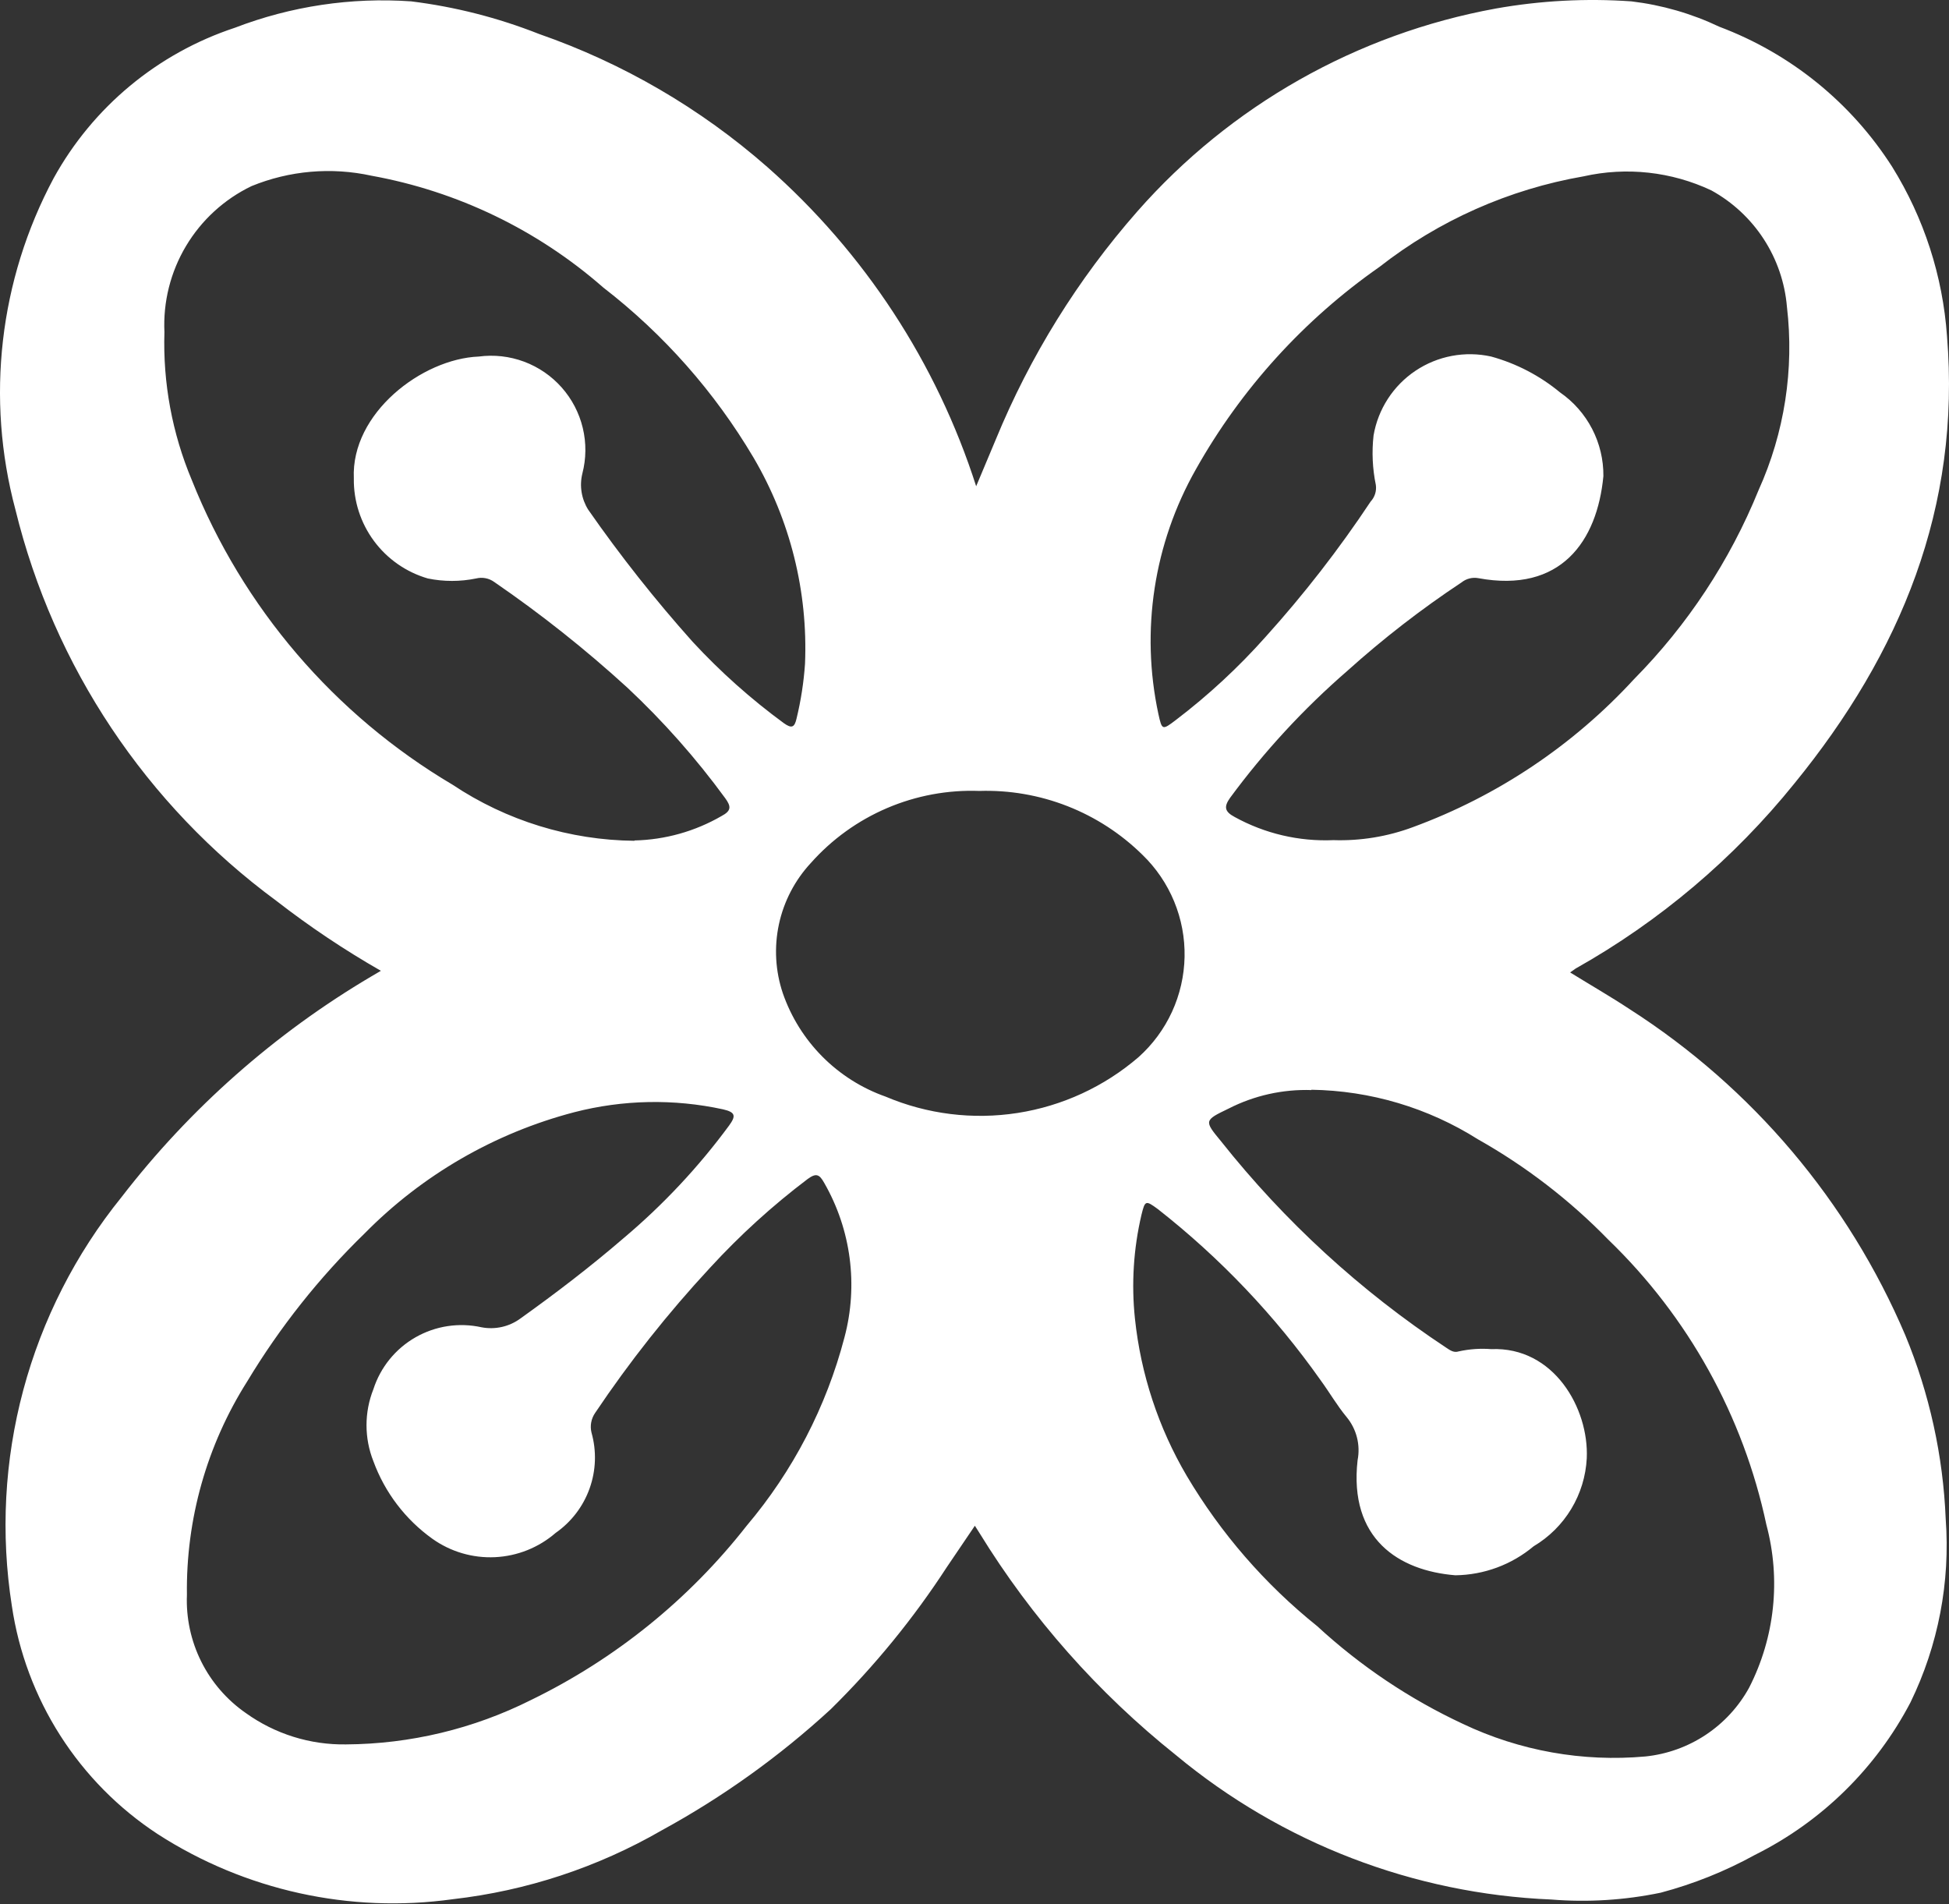 <svg width="1080" height="1055" viewBox="0 0 1080 1055" fill="none" xmlns="http://www.w3.org/2000/svg">
<rect x="0" y="0" width="1080" height="1055" fill="#333333" stroke="none"/>
<g clip-path="url(#clip0_906_358)">
<path d="M211.062 537.893C190.842 526.335 171.465 513.363 153.075 499.075C80.981 446.019 29.83 369.334 8.558 282.415C-7.952 220.745 -0.397 155.109 29.693 98.797C51.442 59.321 87.321 29.524 130.133 15.383C161.246 3.42 194.607 -1.573 227.862 0.758C252.136 3.758 275.931 9.825 298.676 18.813C345.182 34.994 388.121 60.008 425.128 92.478C479.011 139.918 519.027 201.064 540.923 269.416L551.761 243.597C570.724 197.427 597.217 154.719 630.162 117.213C681.832 58.419 751.85 18.785 828.873 4.73C853.664 0.321 878.904 -1.013 904.022 0.758C920.938 2.77 937.413 7.527 952.796 14.841C992.275 29.685 1025.87 56.927 1048.54 92.478C1066.12 120.785 1076.54 152.948 1078.89 186.183C1086.66 280.971 1053.24 361.857 994.345 434.077C960.824 475.645 919.686 510.449 873.131 536.629L870.06 538.796C881.441 545.837 892.461 552.156 903.119 559.198C970.996 602.685 1024.19 665.602 1055.76 739.747C1069.16 772.112 1076.74 806.582 1078.17 841.577C1080.77 876.588 1074.03 911.662 1058.66 943.227C1039.55 979.759 1009.4 1009.33 972.487 1027.72C956.004 1036.81 938.472 1043.84 920.28 1048.67C900.333 1052.82 879.893 1054.1 859.583 1052.46C783.377 1049.3 710.322 1021.19 651.659 972.476C608.494 938.039 571.637 896.376 542.729 849.341L540.2 845.369L524.664 868.298C506.141 896.787 484.578 923.182 460.354 947.018C431.959 973.143 400.474 995.699 366.599 1014.18C331.081 1034.67 291.728 1047.63 250.985 1052.28C193.862 1060.25 135.775 1047.44 87.319 1016.17C65.697 1001.99 47.322 983.401 33.404 961.618C19.487 939.835 10.341 915.353 6.57 889.784C0.296 849.901 2.456 809.147 12.911 770.15C23.366 731.153 41.883 694.779 67.268 663.375C105.249 614.14 152.274 572.595 205.823 540.962L211.062 537.893ZM351.605 465.673C368.567 465.288 385.157 460.631 399.838 452.132C405.257 449.243 405.257 446.896 401.825 442.202C385.712 420.153 367.568 399.662 347.631 380.995C324.446 359.816 299.819 340.27 273.927 322.497C272.491 321.442 270.84 320.717 269.091 320.374C267.342 320.031 265.539 320.078 263.811 320.511C254.991 322.321 245.895 322.321 237.075 320.511C225.111 317.034 214.62 309.727 207.212 299.714C199.804 289.701 195.889 277.535 196.069 265.083C194.443 228.973 233.824 198.821 265.256 197.557C273.739 196.425 282.37 197.395 290.39 200.38C298.409 203.366 305.572 208.276 311.246 214.679C316.921 221.082 320.933 228.78 322.931 237.097C324.929 245.415 324.85 254.095 322.702 262.375C321.871 265.762 321.731 269.282 322.289 272.725C322.848 276.168 324.094 279.464 325.953 282.415C343.726 307.935 363.03 332.354 383.76 355.538C399.131 372.172 416.07 387.288 434.341 400.675C438.857 403.925 440.302 402.842 441.386 398.148C443.805 388.187 445.377 378.04 446.083 367.815C447.766 327.769 437.856 288.087 417.541 253.528C395.995 217.131 367.736 185.15 334.263 159.281C297.859 127.381 253.463 105.975 205.823 97.352C183.591 92.494 160.406 94.509 139.346 103.13C124.258 110.403 111.643 121.948 103.068 136.329C94.492 150.71 90.335 167.293 91.113 184.016C90.228 212.111 95.404 240.067 106.287 265.986C134.472 336.671 185.291 396.035 250.804 434.799C280.673 454.718 315.7 465.51 351.605 465.854V465.673ZM191.733 966.517C227.309 966.304 262.358 957.902 294.16 941.963C340.855 919.277 381.756 886.24 413.747 845.369C439.391 815.07 457.91 779.409 467.941 741.011C475.642 712.124 471.617 681.366 456.741 655.431C454.032 650.556 452.225 649.834 447.528 653.264C428.008 668.021 409.869 684.518 393.334 702.554C370.069 727.633 348.808 754.496 329.747 782.899C328.675 784.464 327.944 786.238 327.602 788.104C327.259 789.97 327.313 791.887 327.76 793.732C330.641 803.915 330.275 814.743 326.714 824.709C323.153 834.676 316.572 843.285 307.889 849.341C298.52 857.458 286.694 862.191 274.309 862.781C261.925 863.37 249.702 859.781 239.604 852.591C224.631 841.878 213.236 826.903 206.907 809.62C201.827 796.804 201.827 782.534 206.907 769.719C210.832 757.561 219.156 747.306 230.249 740.961C241.343 734.616 254.406 732.638 266.882 735.414C270.608 736.119 274.439 736.05 278.138 735.211C281.836 734.373 285.322 732.782 288.379 730.539C308.069 716.456 327.218 701.832 345.644 685.944C367.477 667.546 387.061 646.638 403.993 623.654C407.786 618.418 407.786 616.251 400.56 614.627C373.352 608.733 345.14 609.289 318.186 616.251C274.122 627.777 233.991 650.982 202.03 683.416C176.917 707.832 155.059 735.382 136.997 765.385C114.614 800.73 103.002 841.82 103.578 883.645C103.064 896.438 105.792 909.153 111.508 920.61C117.224 932.068 125.743 941.896 136.275 949.185C152.424 960.755 171.866 966.831 191.733 966.517ZM738.911 465.493C753.934 465.972 768.906 463.519 782.989 458.271C829.761 441.08 871.751 412.978 905.467 376.301C935.137 346.271 958.587 310.685 974.474 271.583C988.851 239.754 994.284 204.614 990.19 169.933C989.055 156.571 984.636 143.696 977.324 132.451C970.013 121.207 960.036 111.941 948.28 105.477C926.198 95.084 901.278 92.352 877.467 97.713C836.208 104.871 797.361 122.114 764.382 147.906C722.491 177.177 687.73 215.498 662.678 260.027C639.359 301.152 631.966 349.405 641.904 395.62C643.891 404.647 644.072 404.647 651.659 398.87C669.662 385.157 686.298 369.738 701.337 352.83C722.549 329.322 741.992 304.278 759.505 277.902C760.643 276.68 761.494 275.218 761.994 273.625C762.494 272.032 762.631 270.347 762.395 268.694C760.529 259.67 760.102 250.407 761.131 241.25C762.374 234.018 765.075 227.114 769.069 220.956C773.063 214.799 778.267 209.517 784.365 205.431C790.464 201.345 797.33 198.54 804.546 197.187C811.762 195.833 819.178 195.959 826.344 197.557C840.31 201.413 853.3 208.182 864.46 217.418C871.95 222.605 878.056 229.545 882.244 237.634C886.432 245.722 888.575 254.712 888.486 263.819C885.054 299.929 864.822 328.817 819.118 320.331C817.504 320.047 815.847 320.109 814.259 320.514C812.671 320.919 811.187 321.656 809.905 322.678C787.59 337.467 766.397 353.882 746.498 371.787C722.356 392.737 700.606 416.292 681.646 442.021C678.214 446.896 678.395 449.604 684.175 452.674C700.898 461.885 719.835 466.32 738.911 465.493ZM726.808 603.974C710.827 603.438 694.974 606.98 680.743 614.265C667.194 620.765 667.194 620.946 676.588 632.32C711.847 676.747 753.915 715.32 801.234 746.608C803.402 748.053 805.57 749.677 808.279 748.775C814.205 747.458 820.293 747.032 826.344 747.511C861.028 746.067 880.538 780.371 879.273 807.995C878.762 817.916 875.807 827.557 870.67 836.062C865.533 844.566 858.374 851.67 849.828 856.743C837.663 866.937 822.346 872.613 806.473 872.812C775.04 870.284 747.401 852.591 752.279 809.078C753.102 804.871 752.978 800.533 751.916 796.38C750.853 792.227 748.879 788.361 746.137 785.065C740.898 778.746 736.743 771.524 731.866 764.844C706.54 728.965 676.112 696.972 641.543 669.875C634.859 665 634.497 665 632.51 673.125C628.108 691.927 626.887 711.334 628.897 730.539C632.129 761.325 641.923 791.061 657.62 817.745C676.511 849.6 700.988 877.795 729.879 900.978C753.841 923.085 781.079 941.356 810.628 955.143C842.123 970.105 877.06 976.341 911.79 973.198C923.733 971.964 935.2 967.853 945.205 961.218C955.21 954.583 963.456 945.621 969.235 935.102C983.503 907.234 986.914 875.065 978.81 844.827C966.026 784.611 935.514 729.593 891.196 686.846C869.885 664.962 845.553 646.236 818.937 631.237C791.284 613.765 759.339 604.268 726.627 603.794L726.808 603.974ZM542.729 438.23C525.181 437.584 507.707 440.827 491.561 447.726C475.414 454.624 460.994 465.007 449.335 478.131C440.481 487.657 434.364 499.394 431.629 512.106C428.895 524.817 429.645 538.03 433.799 550.351C438.374 563.55 445.865 575.55 455.716 585.458C465.567 595.367 477.526 602.93 490.703 607.585C513.782 617.374 539.141 620.516 563.913 616.655C588.685 612.794 611.883 602.086 630.885 585.739C638.734 578.724 645.052 570.167 649.444 560.603C653.836 551.039 656.207 540.672 656.411 530.15C656.614 519.628 654.645 509.178 650.626 499.451C646.607 489.724 640.625 480.93 633.052 473.617C621.177 461.916 607.048 452.746 591.522 446.664C575.997 440.581 559.397 437.712 542.729 438.23Z" fill="white"/>
</g>
<defs>
<clipPath id="clip0_906_358">
<rect width="1080" height="1055" fill="white"/>
</clipPath>
</defs>
</svg>
